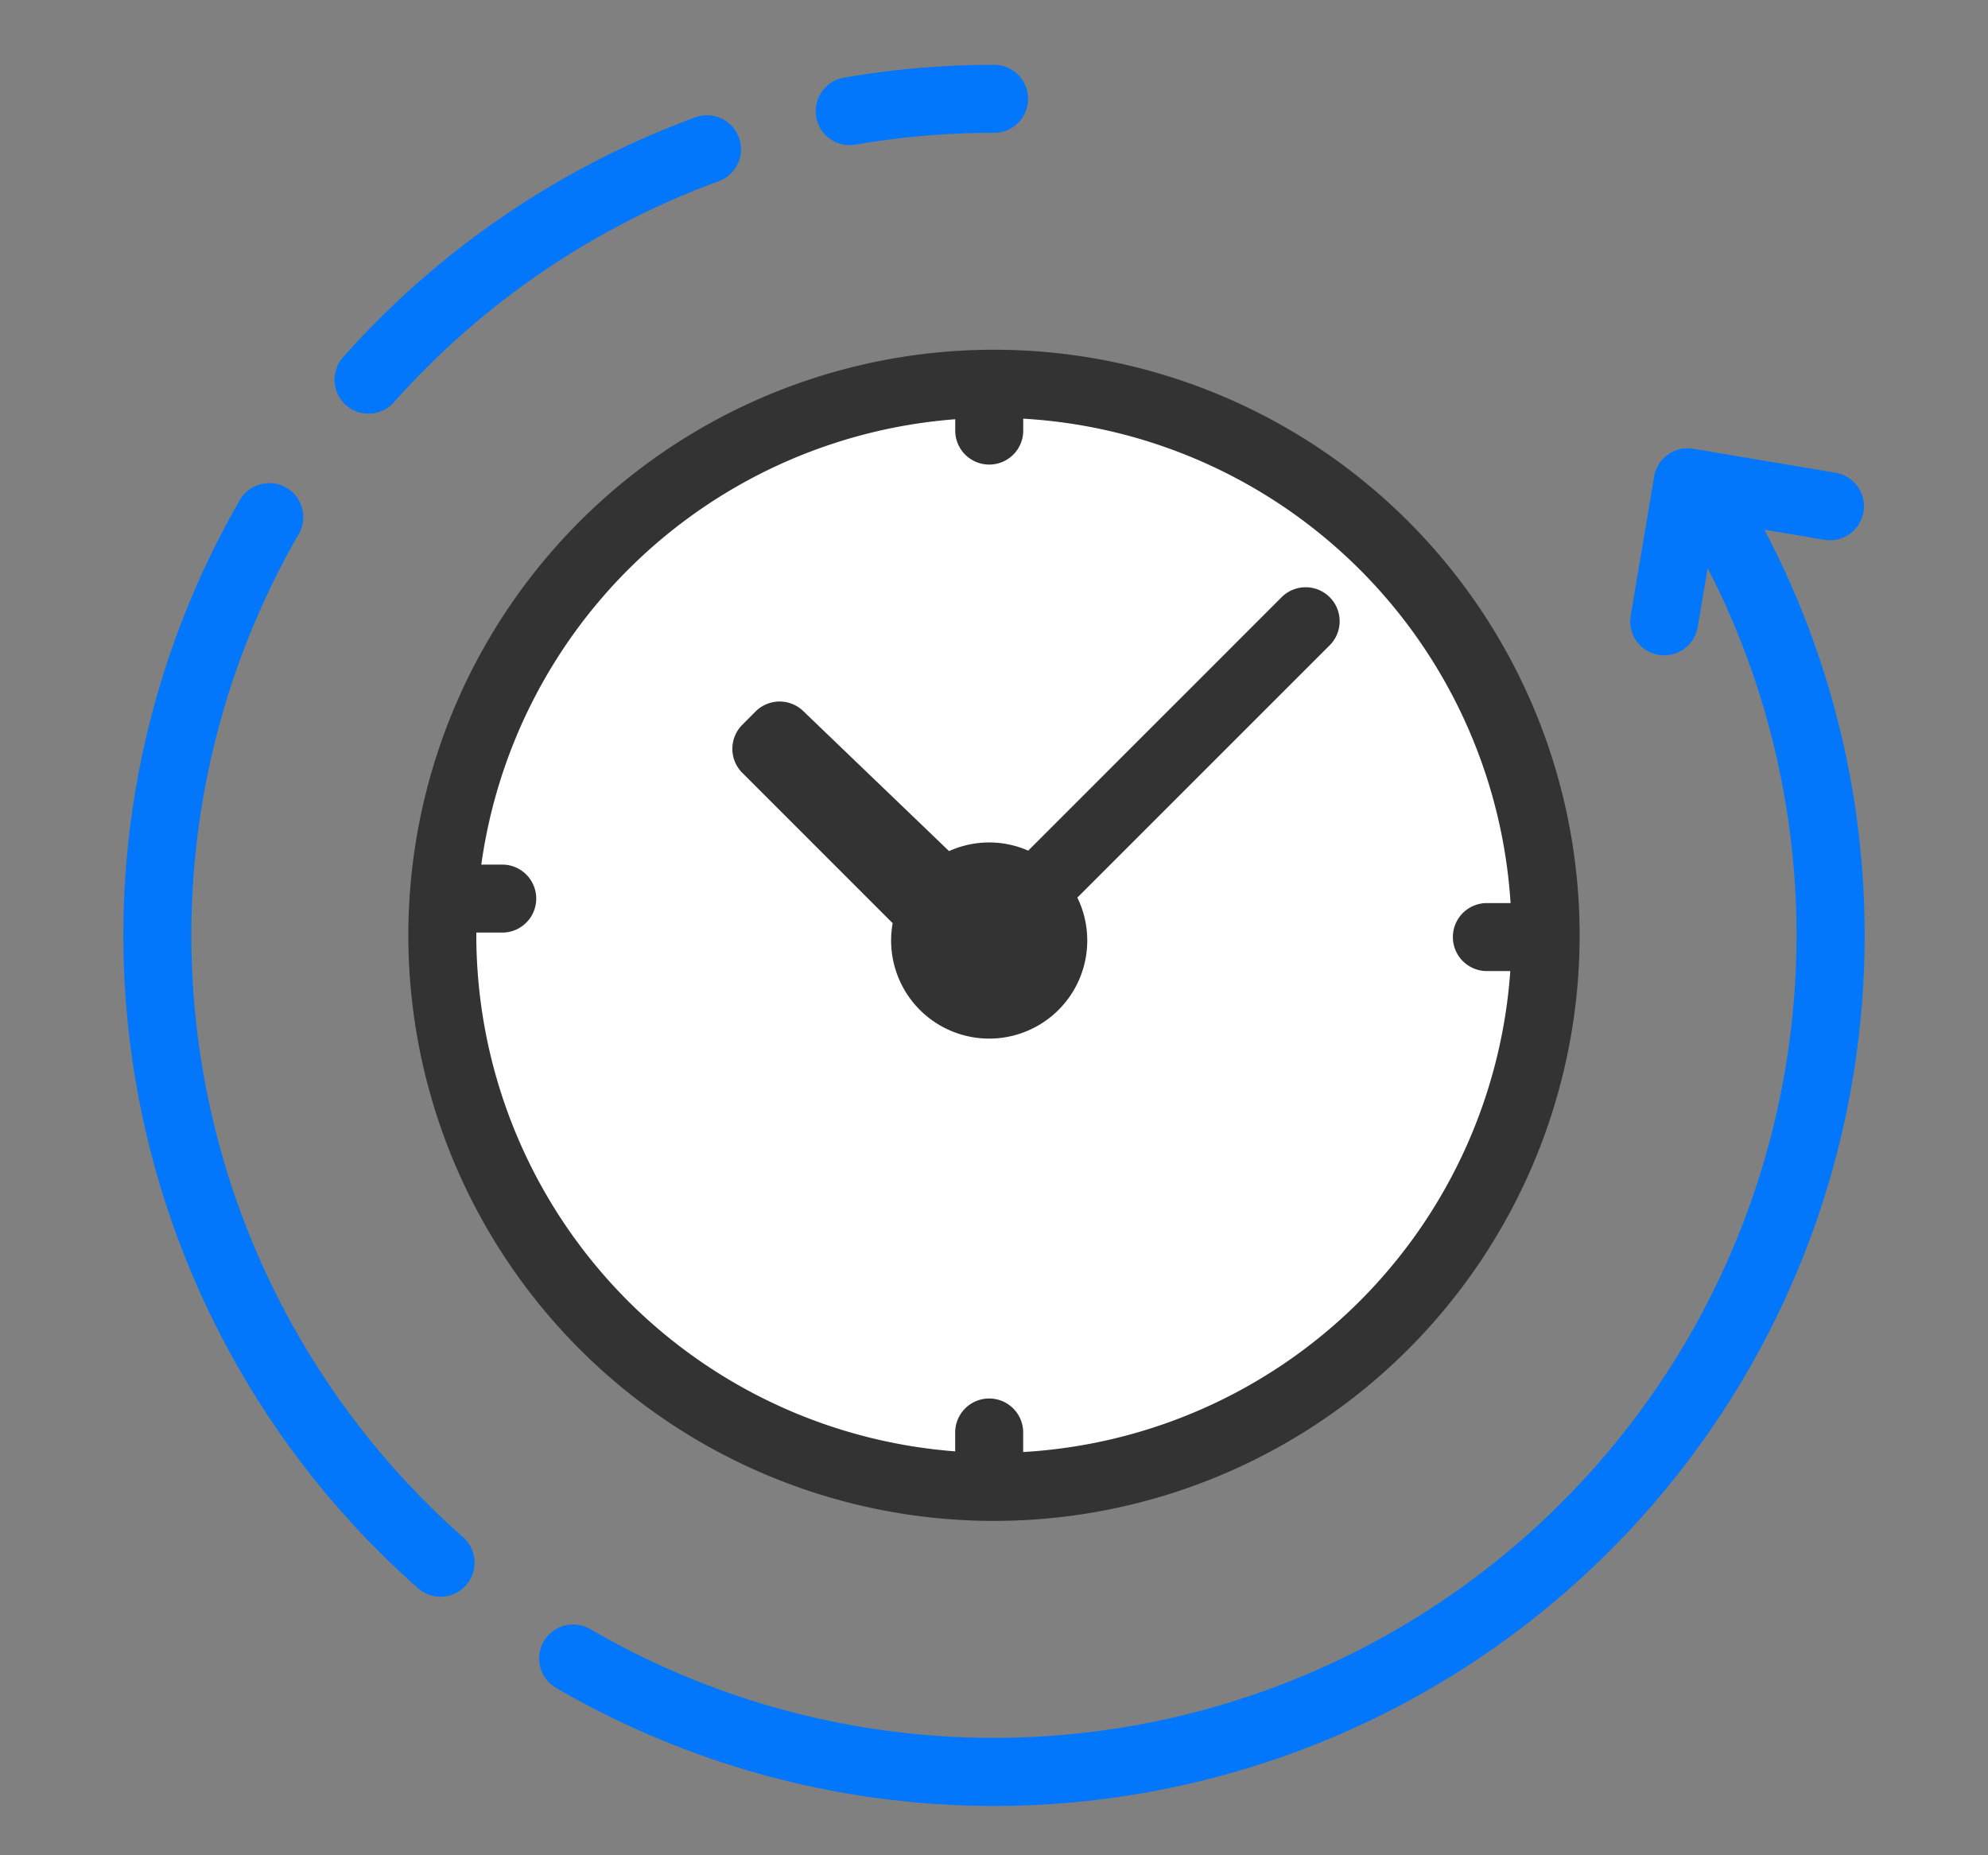 <svg xmlns="http://www.w3.org/2000/svg" xmlns:xlink="http://www.w3.org/1999/xlink" width="150" height="140" viewBox="0 0 150 140">
  <rect x="0" y="0" width="150" height="140" fill="#808080" stroke="none"/>
  <defs>
    <clipPath id="clip-アートボード_2">
      <rect width="150" height="140"/>
    </clipPath>
  </defs>
  <g id="アートボード_2" data-name="アートボード – 2" clip-path="url(#clip-アートボード_2)">
    <g id="グループ_120" data-name="グループ 120" transform="translate(1704.847 3355.431)">
      <g id="レイヤー_2" data-name="レイヤー 2" transform="translate(-1695.042 -3350.042)">
        <g id="icon" transform="translate(0)">
          <circle id="楕円形_39" data-name="楕円形 39" cx="41.934" cy="41.934" r="41.934" transform="translate(23.22 22.118)" fill="#fff"/>
          <path id="パス_177" data-name="パス 177" d="M92.913,96.793a2.776,2.776,0,1,0-2.776-2.776A2.776,2.776,0,0,0,92.913,96.793Z" transform="translate(-28.083 -28.429)" fill="#333" stroke="#333" stroke-width="1"/>
          <path id="パス_178" data-name="パス 178" d="M77.6.964a2.065,2.065,0,0,0,.352,4.1,2.027,2.027,0,0,0,.356-.031,61.658,61.658,0,0,1,10.535-.9,2.065,2.065,0,1,0,0-4.13A65.915,65.915,0,0,0,77.58.967Z" transform="translate(-23.642)" fill="#0277fb" stroke="#0277fb" stroke-width="1"/>
          <path id="パス_179" data-name="パス 179" d="M25.211,27.053a2.057,2.057,0,0,0,1.543-.693A61.322,61.322,0,0,1,51.46,9.54a2.065,2.065,0,1,0-1.417-3.88A65.457,65.457,0,0,0,23.669,23.616a2.065,2.065,0,0,0,1.542,3.437Z" transform="translate(-7.21 -1.725)" fill="#0277fb" stroke="#0277fb" stroke-width="1"/>
          <path id="パス_180" data-name="パス 180" d="M4.129,79.467a61.038,61.038,0,0,1,8.151-30.5A2.065,2.065,0,1,0,8.705,46.9a65.221,65.221,0,0,0,13.363,81.46,2.066,2.066,0,1,0,2.733-3.1A61.113,61.113,0,0,1,4.129,79.467Z" transform="translate(0.004 -14.274)" fill="#0277fb" stroke="#0277fb" stroke-width="1"/>
          <path id="パス_181" data-name="パス 181" d="M78.6,81.664a2.1,2.1,0,0,0,.294.24,6.9,6.9,0,1,0,12.771-1.819l19.276-19.276a2.065,2.065,0,1,0-2.92-2.92L88.674,77.238a6.833,6.833,0,0,0-6.172.036L71.242,66.46a2.065,2.065,0,0,0-2.891.029l-1,1.005a2.065,2.065,0,0,0,0,2.92Zm7.022-1.015a2.776,2.776,0,1,1-2.776,2.776,2.776,2.776,0,0,1,2.776-2.776Z" transform="translate(-20.793 -17.836)" fill="#333" stroke="#333" stroke-width="1"/>
          <path id="パス_182" data-name="パス 182" d="M74.925,118.612a43.689,43.689,0,1,0-43.69-43.689,43.689,43.689,0,0,0,43.69,43.689ZM35.382,74.217H37.82a2.065,2.065,0,1,0,0-4.131H35.67A39.615,39.615,0,0,1,72.5,35.444v1.391a2.065,2.065,0,1,0,4.131,0V35.41a39.608,39.608,0,0,1,37.8,37.58h-2.317a2.065,2.065,0,1,0,0,4.131h2.3a39.607,39.607,0,0,1-37.787,37.319v-2a2.065,2.065,0,0,0-4.131,0V114.4A39.6,39.6,0,0,1,35.364,74.925C35.364,74.686,35.378,74.453,35.382,74.217Z" transform="translate(-9.73 -9.732)" fill="#333" stroke="#333" stroke-width="1"/>
          <path id="パス_183" data-name="パス 183" d="M142.064,47.94a2.066,2.066,0,1,0,.688-4.073l-10.686-1.8a2.065,2.065,0,0,0-2.378,1.694L127.92,54.253a2.065,2.065,0,0,0,1.693,2.38,2.114,2.114,0,0,0,.344.028,2.065,2.065,0,0,0,2.034-1.721l.993-5.905A61.075,61.075,0,0,1,48.708,131.1a2.065,2.065,0,1,0-2.078,3.568A65.2,65.2,0,0,0,136.59,47.018Z" transform="translate(-14.191 -13.099)" fill="#0277fb" stroke="#0277fb" stroke-width="1"/>
        </g>
      </g>
    </g>
  </g>
</svg>
